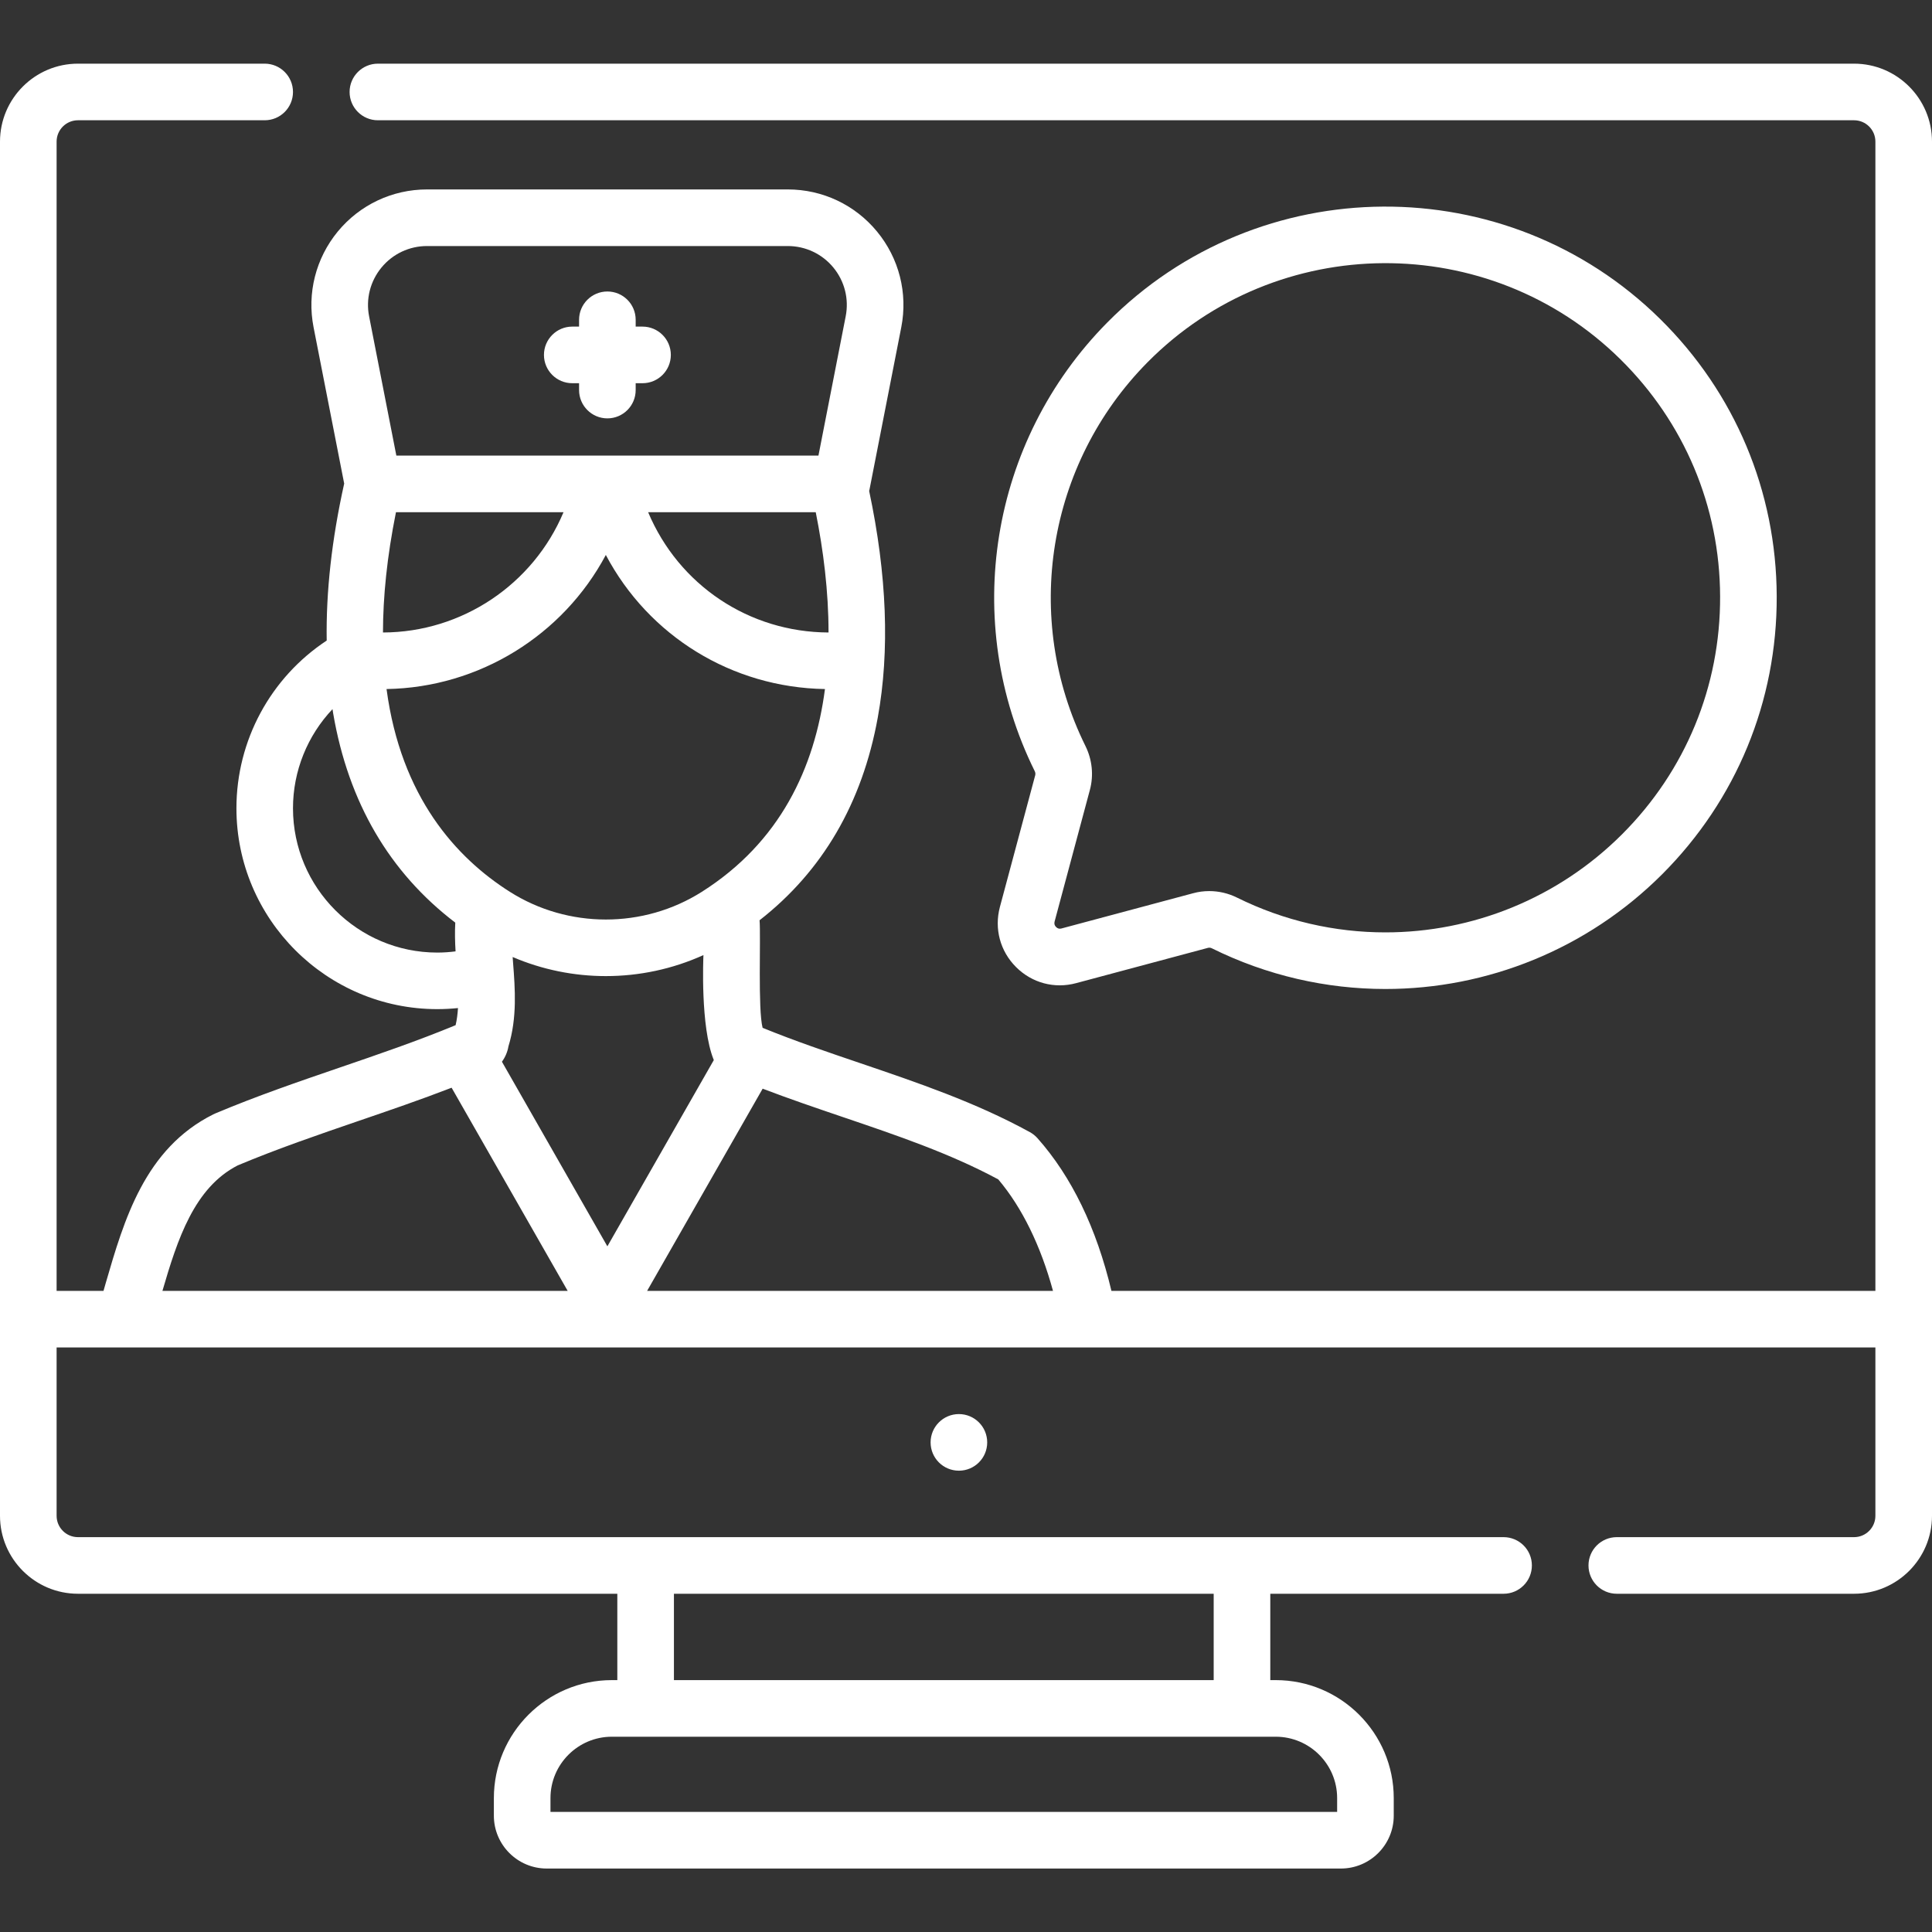<svg width="40" height="40" viewBox="0 0 40 40" fill="none" xmlns="http://www.w3.org/2000/svg">
<rect x="0" y="0" width="40" height="40" fill="#333333" stroke="none"/>
<g clip-path="url(#clip0)">
<path d="M19.853 30.449C20.177 30.449 20.439 30.187 20.439 29.863C20.439 29.54 20.177 29.277 19.853 29.277C19.529 29.277 19.267 29.54 19.267 29.863C19.267 30.187 19.529 30.449 19.853 30.449Z" fill="white"/>
<path d="M38.386 1.318H7.824C7.501 1.318 7.238 1.581 7.238 1.904C7.238 2.228 7.501 2.49 7.824 2.49H38.386C38.63 2.49 38.828 2.688 38.828 2.932V26.726H23.011C22.701 25.424 22.186 24.36 21.479 23.564C21.434 23.514 21.382 23.472 21.323 23.44C20.205 22.825 18.991 22.413 17.817 22.014C17.143 21.785 16.449 21.55 15.789 21.28C15.689 20.897 15.754 19.395 15.726 19.053C17.03 18.035 17.852 16.627 18.173 14.858C18.424 13.476 18.363 11.898 17.995 10.165C17.997 10.153 18 10.143 18.003 10.131L18.66 6.775C18.798 6.071 18.615 5.348 18.158 4.794C17.702 4.24 17.029 3.922 16.311 3.922H8.841C8.123 3.922 7.449 4.24 6.993 4.794C6.537 5.349 6.354 6.071 6.492 6.775L7.126 10.012C6.869 11.166 6.748 12.254 6.764 13.262C5.603 14.028 4.895 15.329 4.895 16.734C4.895 19.027 6.761 20.893 9.054 20.893C9.197 20.893 9.34 20.885 9.482 20.871C9.474 20.993 9.46 21.112 9.433 21.225C8.638 21.554 7.824 21.832 7.035 22.102C6.191 22.391 5.317 22.69 4.449 23.056C4.437 23.061 4.426 23.066 4.415 23.072C2.997 23.78 2.568 25.26 2.189 26.565L2.143 26.726H1.172V2.932C1.172 2.688 1.37 2.49 1.614 2.49H5.48C5.804 2.49 6.066 2.228 6.066 1.904C6.066 1.581 5.804 1.318 5.48 1.318H1.614C0.724 1.318 0 2.042 0 2.932V31.383C0 32.273 0.724 32.997 1.614 32.997H12.781V34.785H12.667C11.321 34.785 10.225 35.881 10.225 37.228V37.592C10.225 38.195 10.716 38.686 11.319 38.686H27.762C28.365 38.686 28.856 38.195 28.856 37.592V37.228C28.856 35.881 27.76 34.785 26.413 34.785H26.3V32.997H31.13C31.454 32.997 31.716 32.734 31.716 32.411C31.716 32.087 31.454 31.825 31.13 31.825H1.614C1.37 31.825 1.172 31.627 1.172 31.383V27.898H38.828V31.383C38.828 31.627 38.63 31.825 38.386 31.825H33.474C33.15 31.825 32.888 32.087 32.888 32.411C32.888 32.734 33.15 32.997 33.474 32.997H38.386C39.276 32.997 40 32.273 40 31.383V2.932C40 2.042 39.276 1.318 38.386 1.318V1.318ZM27.684 37.227V37.514H11.397V37.227C11.397 36.527 11.967 35.957 12.667 35.957H26.413C27.114 35.957 27.684 36.527 27.684 37.227ZM25.128 34.785H13.953V32.997H25.128V34.785ZM20.668 24.418C21.159 24.998 21.546 25.79 21.801 26.726H13.398L15.79 22.54C16.34 22.75 16.896 22.939 17.44 23.124C18.583 23.512 19.665 23.879 20.668 24.418V24.418ZM10.527 21.663C10.709 21.071 10.664 20.471 10.623 19.94C10.62 19.897 10.617 19.856 10.614 19.814C11.228 20.077 11.886 20.209 12.543 20.209C13.234 20.209 13.924 20.064 14.564 19.774C14.561 19.845 14.5 21.252 14.774 21.936C14.775 21.939 14.777 21.943 14.779 21.947L12.575 25.804L10.392 21.982C10.46 21.888 10.507 21.78 10.527 21.663V21.663ZM14.531 18.464C13.324 19.229 11.763 19.229 10.556 18.464C9.444 17.759 8.301 16.5 8.003 14.266C9.921 14.234 11.656 13.153 12.543 11.49C13.431 13.168 15.151 14.234 17.08 14.266C16.866 15.896 16.153 17.436 14.531 18.464ZM16.889 10.605C17.047 11.393 17.154 12.243 17.154 13.095C15.51 13.089 14.055 12.116 13.419 10.605H16.889ZM8.198 10.605H11.667C11.038 12.1 9.565 13.091 7.929 13.095C7.93 12.355 8.012 11.529 8.198 10.605ZM7.898 5.539C8.131 5.256 8.474 5.094 8.841 5.094H16.31C16.677 5.094 17.021 5.256 17.254 5.539C17.487 5.822 17.58 6.191 17.509 6.55L16.945 9.433H8.206L7.642 6.55C7.571 6.191 7.665 5.822 7.898 5.539V5.539ZM6.066 16.734C6.066 15.959 6.367 15.229 6.884 14.682C6.889 14.713 6.893 14.745 6.899 14.776C7.214 16.612 8.064 18.064 9.426 19.102C9.415 19.301 9.42 19.5 9.432 19.697C9.307 19.713 9.181 19.722 9.054 19.722C7.407 19.722 6.066 18.381 6.066 16.734ZM4.922 24.128C5.747 23.782 6.595 23.492 7.414 23.211C8.048 22.994 8.698 22.772 9.35 22.52L11.753 26.726H3.363C3.674 25.659 4.022 24.589 4.922 24.128V24.128Z" fill="white"/>
<path d="M11.848 7.934H11.989V8.076C11.989 8.399 12.252 8.662 12.575 8.662C12.899 8.662 13.161 8.399 13.161 8.076V7.934H13.303C13.626 7.934 13.889 7.672 13.889 7.348C13.889 7.025 13.626 6.762 13.303 6.762H13.161V6.621C13.161 6.297 12.899 6.035 12.575 6.035C12.252 6.035 11.989 6.297 11.989 6.621V6.762H11.848C11.524 6.762 11.262 7.025 11.262 7.348C11.262 7.672 11.525 7.934 11.848 7.934Z" fill="white"/>
<path d="M20.702 18.777C20.582 19.227 20.706 19.692 21.036 20.022C21.365 20.351 21.83 20.476 22.28 20.355L25.007 19.625C25.034 19.617 25.063 19.62 25.089 19.633C26.233 20.2 27.463 20.476 28.683 20.476C30.784 20.476 32.856 19.657 34.413 18.101C35.95 16.563 36.793 14.519 36.785 12.344C36.777 10.17 35.92 8.131 34.371 6.604C31.196 3.474 26.062 3.506 22.926 6.676C20.493 9.135 19.89 12.868 21.423 15.966C21.437 15.994 21.44 16.024 21.433 16.051L20.702 18.777ZM23.759 7.5C26.442 4.789 30.833 4.761 33.548 7.438C34.873 8.745 35.607 10.488 35.613 12.348C35.62 14.208 34.899 15.957 33.584 17.272C32.252 18.604 30.48 19.304 28.683 19.304C27.64 19.304 26.588 19.068 25.609 18.583C25.429 18.494 25.233 18.449 25.036 18.449C24.925 18.449 24.813 18.463 24.704 18.493L21.977 19.223C21.934 19.235 21.896 19.225 21.865 19.193C21.833 19.162 21.823 19.124 21.834 19.081L22.565 16.354C22.646 16.052 22.613 15.73 22.474 15.447C21.162 12.796 21.678 9.603 23.759 7.5V7.5Z" fill="white"/>
</g>
<defs>
<clipPath id="clip0">
<rect width="40" height="40" fill="white"/>
</clipPath>
</defs>
</svg>
